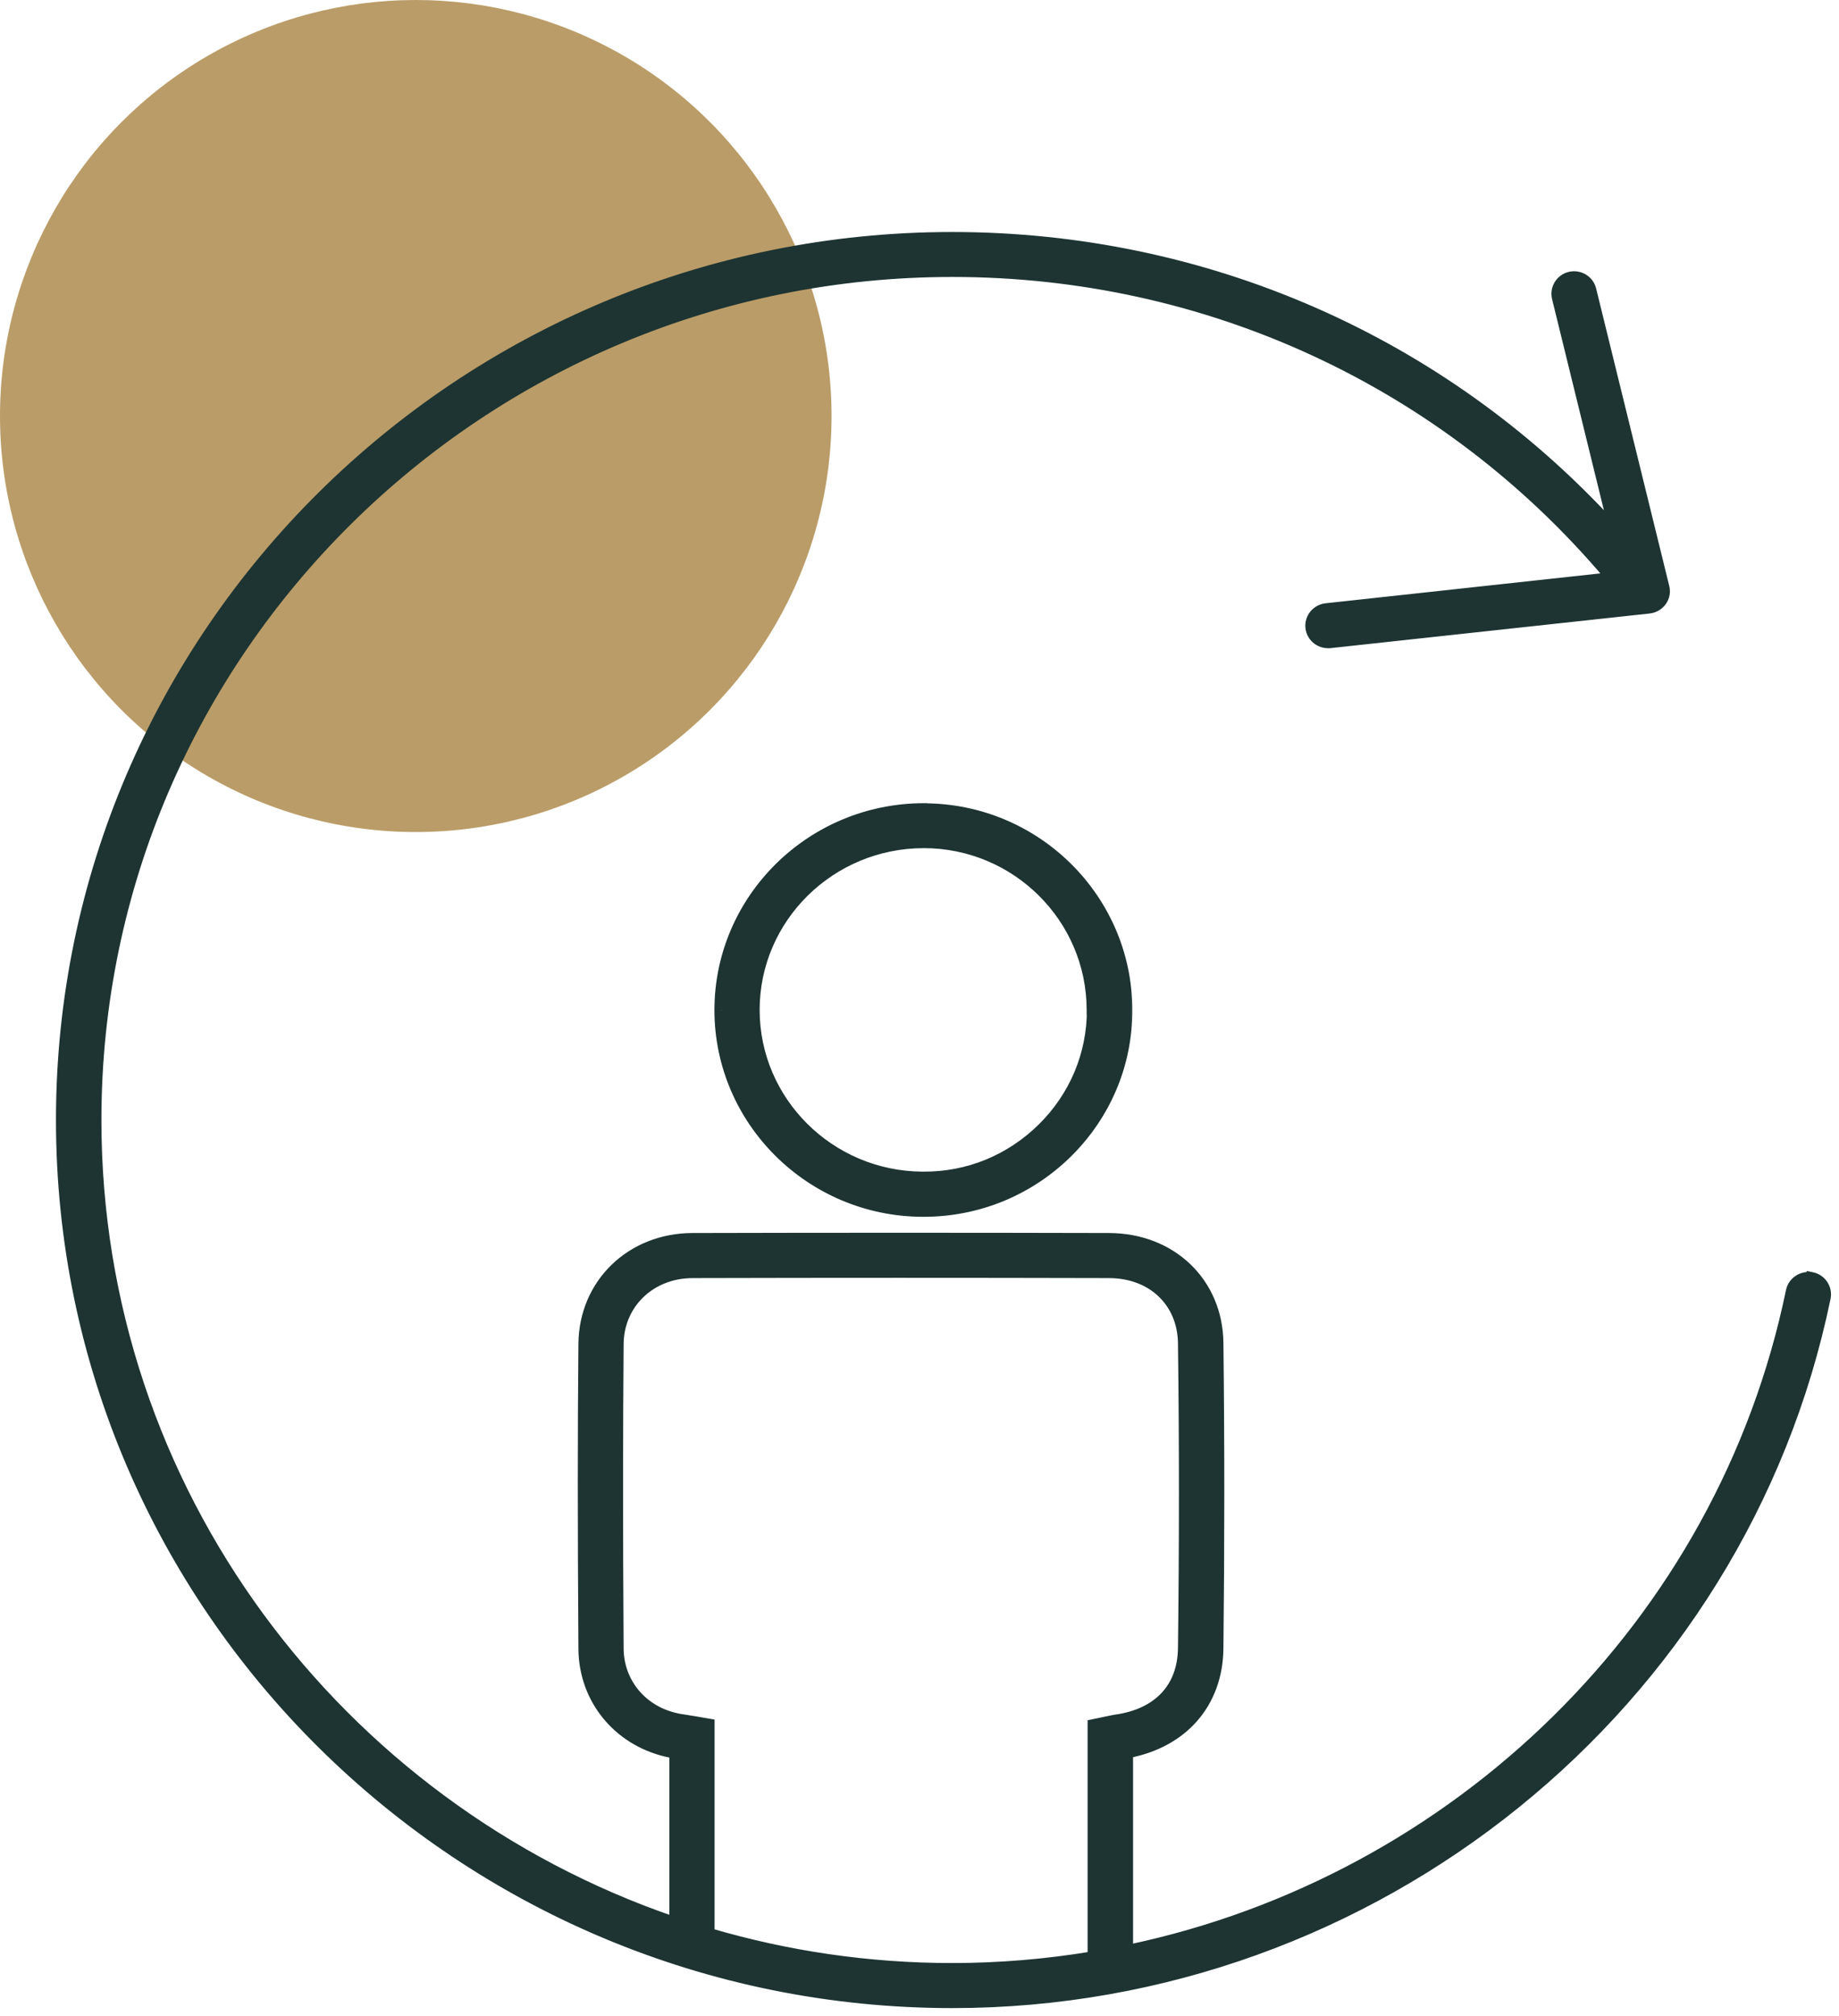 <svg xmlns="http://www.w3.org/2000/svg" width="115" height="126" viewBox="0 0 115 126" fill="none"><circle cx="26" cy="26" r="26" fill="#BA9C68"></circle><path d="M42.108 109.636V120.023C21.168 112.84 6.092 93.138 6.092 69.996C6.092 40.811 30.077 17.059 59.559 17.059C75.517 17.059 90.37 23.96 100.573 36.033L82.92 37.952L82.918 37.952C82.278 38.026 81.818 38.589 81.883 39.228L81.884 39.23C81.95 39.826 82.457 40.26 83.042 40.26H83.042H83.043H83.043H83.043H83.043H83.043H83.044H83.044H83.044H83.044H83.044H83.045H83.045H83.045H83.045H83.046H83.046H83.046H83.046H83.046H83.047H83.047H83.047H83.047H83.047H83.048H83.048H83.048H83.048H83.049H83.049H83.049H83.049H83.049H83.05H83.05H83.05H83.05H83.05H83.051H83.051H83.051H83.051H83.051H83.052H83.052H83.052H83.052H83.052H83.053H83.053H83.053H83.053H83.053H83.054H83.054H83.054H83.054H83.055H83.055H83.055H83.055H83.055H83.056H83.056H83.056H83.056H83.056H83.057H83.057H83.057H83.057H83.057H83.058H83.058H83.058H83.058H83.058H83.059H83.059H83.059H83.059H83.059H83.06H83.06H83.06H83.06H83.061H83.061H83.061H83.061H83.061H83.061H83.062H83.062H83.062H83.062H83.062H83.063H83.063H83.063H83.063H83.064H83.064H83.064H83.064H83.064H83.064H83.065H83.065H83.065H83.065H83.066H83.066H83.066H83.066H83.066H83.067H83.067H83.067H83.067H83.067H83.067H83.068H83.068H83.068H83.068H83.069H83.069H83.069H83.069H83.069H83.07H83.07H83.07H83.07H83.07H83.07H83.071H83.071H83.071H83.071H83.072H83.072H83.072H83.072H83.072H83.073H83.073H83.073H83.073H83.073H83.073H83.074H83.074H83.074H83.074H83.074H83.075H83.075H83.075H83.075H83.075H83.076H83.076H83.076H83.076H83.076H83.077H83.077H83.077H83.077H83.077H83.078H83.078H83.078H83.078H83.078H83.079H83.079H83.079H83.079H83.079H83.079H83.08H83.08H83.08H83.08H83.081H83.081H83.081H83.081H83.081H83.082H83.082H83.082H83.082H83.082H83.082H83.083H83.083H83.083H83.083H83.083H83.084H83.084H83.084H83.084H83.084H83.085H83.085H83.085H83.085H83.085H83.086H83.086H83.086H83.086H83.086H83.087H83.087H83.087H83.087H83.087H83.088H83.088H83.088H83.088H83.088H83.088H83.089H83.089H83.089H83.089H83.089H83.09H83.09H83.09H83.09H83.09H83.091H83.091H83.091H83.091H83.091H83.092H83.092H83.092H83.092H83.092H83.093H83.093H83.093H83.093H83.093H83.094H83.094H83.094H83.094H83.094H83.094H83.095H83.095H83.095H83.095H83.095H83.096H83.096H83.096H83.096H83.096H83.097H83.097H83.097H83.097H83.097H83.098H83.098H83.098H83.098H83.098H83.099H83.099H83.099H83.099H83.099H83.1H83.1H83.1H83.1H83.1H83.1H83.101H83.101H83.101H83.101H83.101H83.102H83.102H83.102H83.102H83.102H83.103H83.103H83.103H83.103H83.103H83.104H83.104H83.104H83.104H83.104H83.105H83.105H83.105H83.105H83.105H83.106H83.106H83.106H83.106H83.106H83.106H83.107H83.107H83.107H83.107H83.108H83.108H83.108H83.108H83.108H83.109H83.109H83.109H83.109H83.109H83.109H83.11H83.11H83.11H83.11H83.11H83.111H83.111H83.111H83.111H83.111H83.112H83.112H83.112H83.112H83.112H83.113H83.113H83.113H83.113H83.113H83.114H83.114H83.114H83.114H83.114H83.115H83.115H83.115H83.115H83.115H83.115H83.116H83.116H83.116H83.116H83.117H83.117H83.117H83.117H83.117H83.118H83.118H83.118H83.118H83.118H83.118H83.119H83.119H83.119H83.119H83.12H83.12H83.12H83.12H83.12H83.121H83.121H83.121H83.121H83.121H83.121H83.122H83.122H83.122H83.122H83.123H83.123H83.123H83.123H83.123H83.124H83.124H83.124H83.124H83.124H83.124H83.125H83.125H83.125H83.125H83.126H83.126H83.126H83.126H83.126H83.126H83.127H83.127H83.127H83.127H83.127H83.128H83.128H83.128H83.128H83.129H83.129H83.129H83.129H83.129H83.13H83.13H83.13H83.13H83.13H83.131H83.131H83.131H83.131H83.131H83.132H83.132H83.132H83.132H83.132H83.133H83.133H83.133H83.133H83.133H83.134H83.134H83.134H83.134H83.135H83.135H83.135H83.135H83.135H83.136H83.136H83.136H83.136H83.136H83.137H83.137H83.137H83.137H83.137H83.138H83.138H83.138H83.138H83.138H83.139H83.139H83.139H83.139H83.139H83.14H83.14H83.14H83.14H83.141H83.141H83.141H83.141H83.141H83.142H83.142H83.142H83.142H83.142H83.143H83.143H83.143H83.143H83.144H83.144H83.144H83.144H83.144H83.145H83.145H83.158L83.172 40.258L103.132 38.093L103.133 38.093C103.467 38.056 103.765 37.881 103.96 37.614C104.159 37.343 104.225 36.997 104.14 36.671C104.14 36.671 104.14 36.67 104.14 36.67L99.569 18.088C99.569 18.087 99.569 18.087 99.569 18.087C99.418 17.462 98.781 17.088 98.16 17.234C97.534 17.383 97.15 18.012 97.3 18.634L97.3 18.634L100.769 32.756C90.201 21.266 75.395 14.75 59.552 14.75C28.785 14.743 3.75 39.528 3.75 69.996C3.75 100.465 28.785 125.25 59.552 125.25C85.947 125.25 108.94 106.699 114.226 81.128C114.357 80.496 113.944 79.886 113.32 79.757L113.132 79.718L113.117 79.748C112.562 79.729 112.049 80.111 111.931 80.669L111.931 80.67C107.621 101.509 91.03 117.476 70.604 121.779V109.615C72.286 109.286 73.67 108.524 74.649 107.42C75.668 106.271 76.236 104.763 76.255 103.023C76.328 96.555 76.328 90.129 76.255 83.93C76.209 80.101 73.287 77.318 69.349 77.31C60.602 77.288 51.839 77.288 43.304 77.31C39.423 77.318 36.459 80.184 36.421 83.974L36.421 83.974C36.369 89.505 36.369 95.392 36.421 103.051V103.051C36.444 106.184 38.543 108.796 41.646 109.541L41.647 109.541C41.8 109.578 41.954 109.607 42.108 109.636ZM44.435 120.768V107.889V107.678L44.227 107.642L43.464 107.511L43.463 107.511C43.384 107.498 43.313 107.487 43.245 107.477C43.15 107.462 43.061 107.449 42.967 107.432L42.967 107.432L42.961 107.431C42.937 107.427 42.914 107.424 42.891 107.42C42.63 107.381 42.409 107.347 42.194 107.291L42.189 107.29C40.139 106.793 38.762 105.08 38.748 103.033C38.697 95.383 38.704 89.513 38.748 83.993C38.769 81.515 40.719 79.634 43.305 79.627C51.839 79.605 60.594 79.605 69.341 79.627H69.341C70.686 79.627 71.82 80.079 72.62 80.839C73.419 81.598 73.899 82.676 73.913 83.957L73.913 83.958C73.993 90.139 73.993 96.545 73.913 102.995V102.996C73.899 104.233 73.511 105.238 72.815 105.979C72.118 106.722 71.091 107.222 69.762 107.408L69.761 107.409C69.655 107.424 69.55 107.445 69.424 107.472L69.4 107.477L69.4 107.477L68.461 107.673L68.262 107.714V107.918V122.216C65.414 122.685 62.503 122.934 59.544 122.934C54.295 122.934 49.23 122.172 44.435 120.768Z" fill="#1D3432" stroke="#1D3432" stroke-width="0.5"></path><mask id="path-3-outside-1_1217_51" maskUnits="userSpaceOnUse" x="44.176" y="49.698" width="27" height="27" fill="black"><rect fill="white" x="44.176" y="49.698" width="27" height="27"></rect><path d="M57.776 50.698C50.834 50.698 45.183 56.271 45.176 63.123C45.176 69.945 50.782 75.518 57.688 75.547H57.746C61.1 75.547 64.248 74.254 66.626 71.915C69.004 69.56 70.317 66.443 70.31 63.123C70.302 56.278 64.681 50.712 57.791 50.705H57.783L57.776 50.698ZM68.468 63.115C68.468 65.949 67.353 68.609 65.32 70.621C63.28 72.634 60.601 73.753 57.688 73.724C51.795 73.695 47.003 68.943 47.003 63.115C47.003 57.266 51.832 52.507 57.769 52.507C63.654 52.507 68.446 57.266 68.453 63.108L68.468 63.115Z"></path></mask><path d="M57.776 50.698C50.834 50.698 45.183 56.271 45.176 63.123C45.176 69.945 50.782 75.518 57.688 75.547H57.746C61.1 75.547 64.248 74.254 66.626 71.915C69.004 69.56 70.317 66.443 70.31 63.123C70.302 56.278 64.681 50.712 57.791 50.705H57.783L57.776 50.698ZM68.468 63.115C68.468 65.949 67.353 68.609 65.32 70.621C63.28 72.634 60.601 73.753 57.688 73.724C51.795 73.695 47.003 68.943 47.003 63.115C47.003 57.266 51.832 52.507 57.769 52.507C63.654 52.507 68.446 57.266 68.453 63.108L68.468 63.115Z" fill="#1D3432"></path><path d="M57.776 50.698L58.128 50.343L57.982 50.198H57.776V50.698ZM45.176 63.123L44.676 63.122V63.123H45.176ZM57.688 75.547L57.686 76.047H57.688V75.547ZM66.626 71.915L66.977 72.271L66.978 72.27L66.626 71.915ZM70.31 63.123L69.81 63.123L69.81 63.124L70.31 63.123ZM57.791 50.705L57.791 50.205H57.791V50.705ZM57.783 50.705L57.431 51.06L57.577 51.205H57.783V50.705ZM68.468 63.115H68.968V62.805L68.689 62.667L68.468 63.115ZM65.32 70.621L65.671 70.977L65.671 70.976L65.32 70.621ZM57.688 73.724L57.693 73.224L57.69 73.224L57.688 73.724ZM68.453 63.108L67.953 63.109L67.954 63.419L68.232 63.556L68.453 63.108ZM57.776 50.198C50.564 50.198 44.683 55.988 44.676 63.122L45.676 63.123C45.683 56.553 51.104 51.198 57.776 51.198V50.198ZM44.676 63.123C44.676 70.226 50.51 76.017 57.686 76.047L57.69 75.047C51.055 75.02 45.676 69.665 45.676 63.123H44.676ZM57.688 76.047H57.746V75.047H57.688V76.047ZM57.746 76.047C61.231 76.047 64.505 74.703 66.977 72.271L66.275 71.558C63.991 73.806 60.969 75.047 57.746 75.047V76.047ZM66.978 72.27C69.449 69.823 70.817 66.578 70.81 63.121L69.81 63.124C69.817 66.308 68.558 69.297 66.274 71.559L66.978 72.27ZM70.81 63.122C70.802 55.998 64.954 50.213 57.791 50.205L57.79 51.205C64.409 51.212 69.803 56.558 69.81 63.123L70.81 63.122ZM57.791 50.205H57.783V51.205H57.791V50.205ZM58.135 50.35L58.128 50.343L57.424 51.053L57.431 51.06L58.135 50.35ZM67.968 63.115C67.968 65.814 66.907 68.346 64.968 70.266L65.671 70.976C67.798 68.871 68.968 66.084 68.968 63.115H67.968ZM64.969 70.265C63.021 72.186 60.47 73.251 57.693 73.224L57.683 74.224C60.732 74.254 63.538 73.081 65.671 70.977L64.969 70.265ZM57.69 73.224C52.067 73.196 47.503 68.662 47.503 63.115H46.503C46.503 69.224 51.523 74.193 57.685 74.224L57.69 73.224ZM47.503 63.115C47.503 57.549 52.101 53.007 57.769 53.007V52.007C51.562 52.007 46.503 56.983 46.503 63.115H47.503ZM57.769 53.007C63.381 53.007 67.946 57.546 67.953 63.109L68.953 63.108C68.946 56.987 63.927 52.007 57.769 52.007V53.007ZM68.232 63.556L68.246 63.564L68.689 62.667L68.675 62.66L68.232 63.556Z" fill="#1D3432" mask="url(#path-3-outside-1_1217_51)"></path></svg>